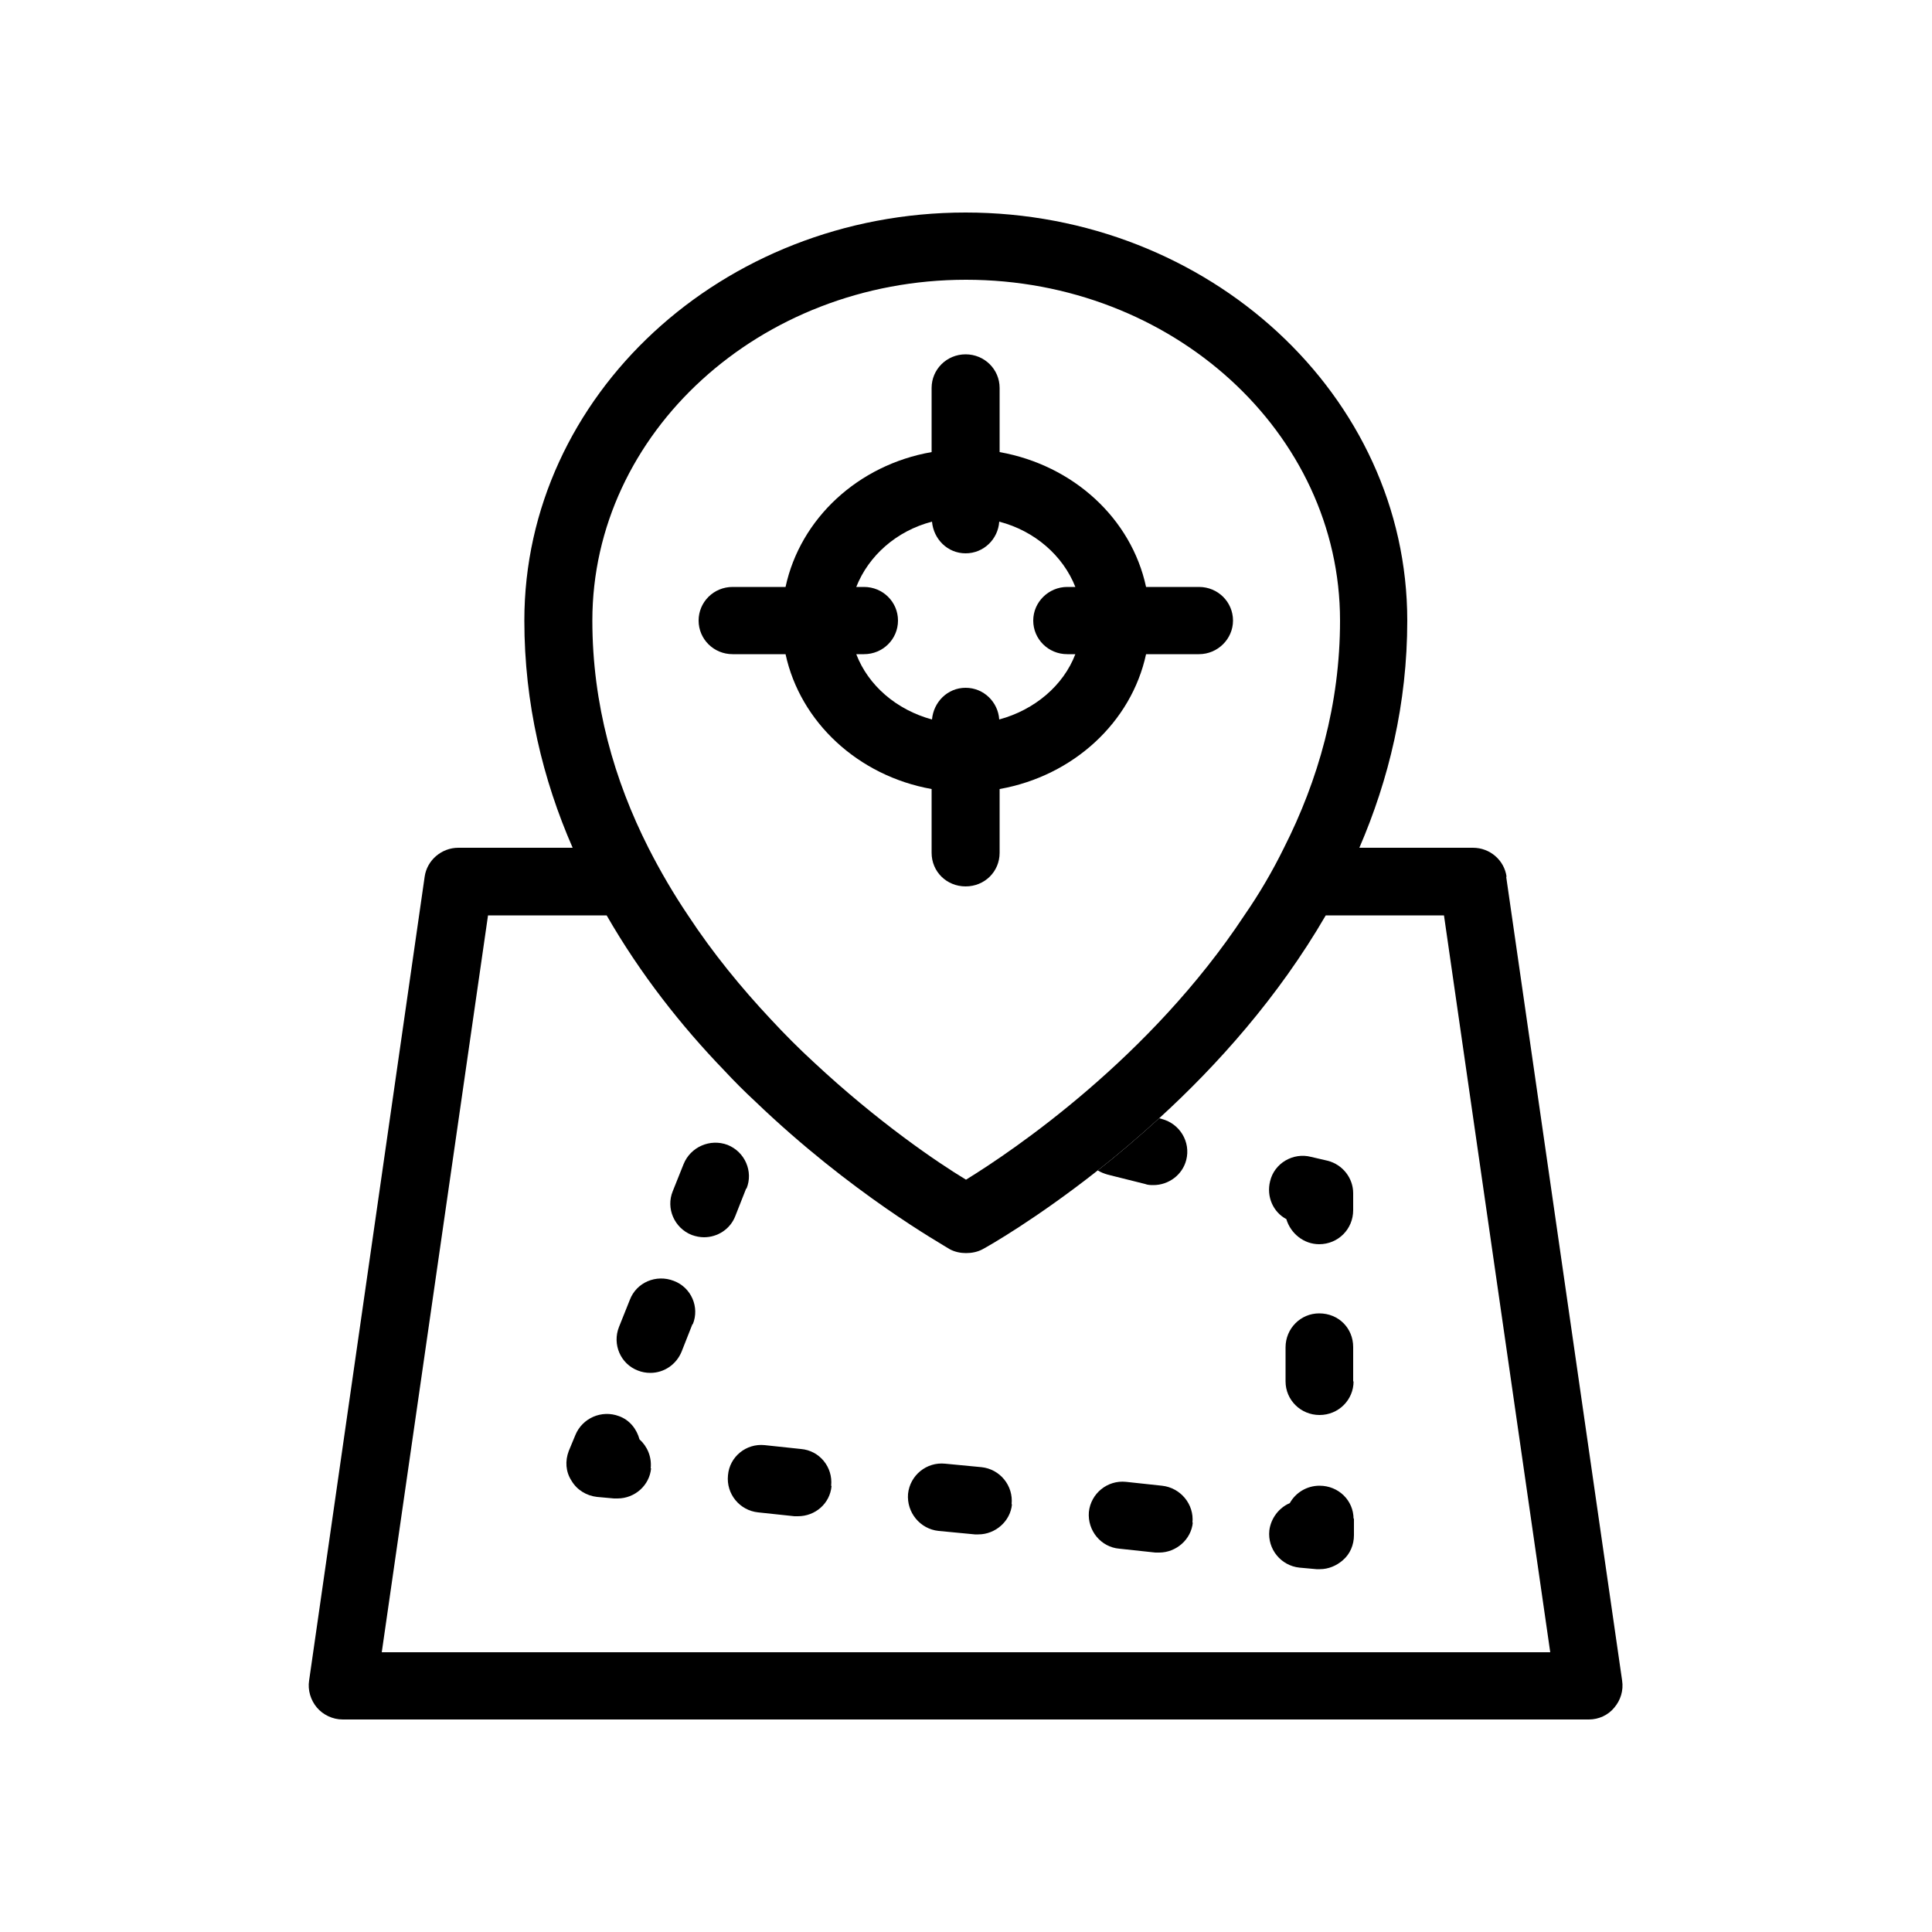 <svg xmlns="http://www.w3.org/2000/svg" id="Layer_1" data-name="Layer 1" viewBox="0 0 50 50"><path d="M35.02,30.88v.44c0,.49-.39.88-.88.88-.4,0-.74-.28-.85-.65-.34-.18-.52-.58-.42-.98.11-.47.6-.75,1.06-.63l.43.1c.39.1.66.45.66.84Z"></path><path d="M30.7,30.02c-.1.39-.46.65-.85.65-.07,0-.14,0-.22-.03l-.96-.24c-.1-.03-.18-.06-.26-.11.5-.39,1.04-.85,1.59-1.35l.07.02c.46.12.75.59.63,1.06Z"></path><path d="M19.31,30.76l-.28.71c-.13.34-.46.55-.81.55-.1,0-.21-.02-.32-.06-.45-.18-.67-.69-.49-1.13l.28-.7c.18-.45.69-.67,1.14-.5.45.18.67.69.49,1.13Z"></path><path d="M17.92,34.27l-.28.71c-.14.34-.46.55-.81.55-.11,0-.22-.02-.32-.06-.45-.17-.67-.68-.49-1.13l.28-.7c.17-.45.68-.67,1.14-.49.45.17.67.68.49,1.12Z"></path><path d="M16.85,38c-.04.44-.42.78-.87.78h-.09l-.44-.04c-.27-.03-.52-.18-.66-.42-.15-.23-.17-.51-.07-.77l.17-.41c.18-.44.68-.66,1.13-.49.28.1.46.34.53.6.2.18.32.45.29.75Z"></path><path d="M30.87,39.4c-.04.44-.43.78-.87.78-.04,0-.06,0-.1,0l-.93-.1c-.48-.04-.83-.47-.79-.95.05-.48.48-.83.96-.78l.93.1c.48.05.84.48.79.96Z"></path><path d="M21.52,38.46c-.04.45-.42.78-.87.78h-.09l-.94-.1c-.48-.05-.83-.48-.78-.96.04-.48.47-.83.95-.78l.94.1c.48.04.83.47.78.95Z"></path><path d="M26.19,38.93c-.04.44-.43.78-.87.78-.04,0-.06,0-.09,0l-.94-.09c-.48-.05-.83-.48-.79-.96.05-.48.48-.83.96-.78l.94.09c.48.05.83.48.78.96Z"></path><path d="M35.04,39.29v.44c0,.25-.1.49-.29.65-.16.14-.37.23-.59.23-.03,0-.05,0-.09,0l-.44-.04c-.48-.05-.83-.48-.78-.96.04-.32.25-.59.53-.71.15-.27.44-.45.77-.45.49,0,.88.38.88.86Z"></path><path d="M35.03,35.75c0,.48-.39.87-.88.87s-.88-.39-.88-.87v-.88c0-.49.39-.88.87-.88.51,0,.88.39.88.87v.89Z"></path><path d="M38.99,22.69c-.06-.43-.43-.75-.87-.75h-2.94c.76-1.76,1.24-3.73,1.24-5.88,0-5.82-5.13-10.56-11.43-10.56s-11.42,4.74-11.42,10.56c0,2.15.48,4.12,1.25,5.88h-2.96c-.43,0-.81.32-.87.75l-2.99,20.8c-.04.25.04.51.2.7s.41.31.67.31h32.25c.25,0,.5-.11.66-.31.16-.19.24-.44.2-.7l-3-20.8ZM25,7.24c5.34,0,9.68,3.96,9.68,8.82,0,2.17-.57,4.14-1.45,5.88-.3.61-.64,1.19-1.02,1.74-2.44,3.7-5.99,6.1-7.21,6.85-.73-.44-2.28-1.49-3.95-3.05-.37-.34-.74-.71-1.11-1.11-.75-.8-1.49-1.7-2.14-2.69-.37-.55-.71-1.13-1.02-1.74-.88-1.74-1.45-3.71-1.45-5.88,0-4.86,4.34-8.82,9.67-8.82ZM9.88,42.76l2.75-19.07h3.07c.88,1.53,1.94,2.87,3.04,4.01.26.28.53.55.8.8,2.49,2.39,4.84,3.7,5.04,3.83.13.07.28.1.42.1.15,0,.3-.03.43-.1.15-.08,1.38-.78,2.98-2.04.5-.39,1.04-.85,1.59-1.35,1.49-1.36,3.08-3.13,4.31-5.25h3.06l2.75,19.07H9.88Z"></path><path d="M31.03,15.19h-1.37c-.38-1.77-1.88-3.15-3.79-3.49v-1.66c0-.48-.39-.87-.88-.87s-.88.39-.88.87v1.66c-1.9.33-3.4,1.72-3.78,3.49h-1.37c-.49,0-.88.39-.88.87s.39.87.88.87h1.37c.38,1.76,1.88,3.15,3.78,3.49v1.65c0,.49.39.87.88.87s.88-.38.88-.87v-1.65c1.91-.34,3.41-1.73,3.79-3.49h1.37c.48,0,.88-.39.88-.87s-.39-.87-.88-.87ZM27.62,16.93h.21c-.31.81-1.05,1.44-1.97,1.69-.03-.45-.4-.82-.87-.82s-.83.37-.87.82c-.92-.25-1.65-.88-1.96-1.69h.2c.49,0,.88-.39.88-.87s-.39-.87-.88-.87h-.2c.32-.81,1.04-1.45,1.96-1.69.04.45.4.82.87.82s.84-.37.87-.82c.92.24,1.65.88,1.97,1.69h-.21c-.48,0-.88.39-.88.87s.39.87.88.87Z"></path></svg>